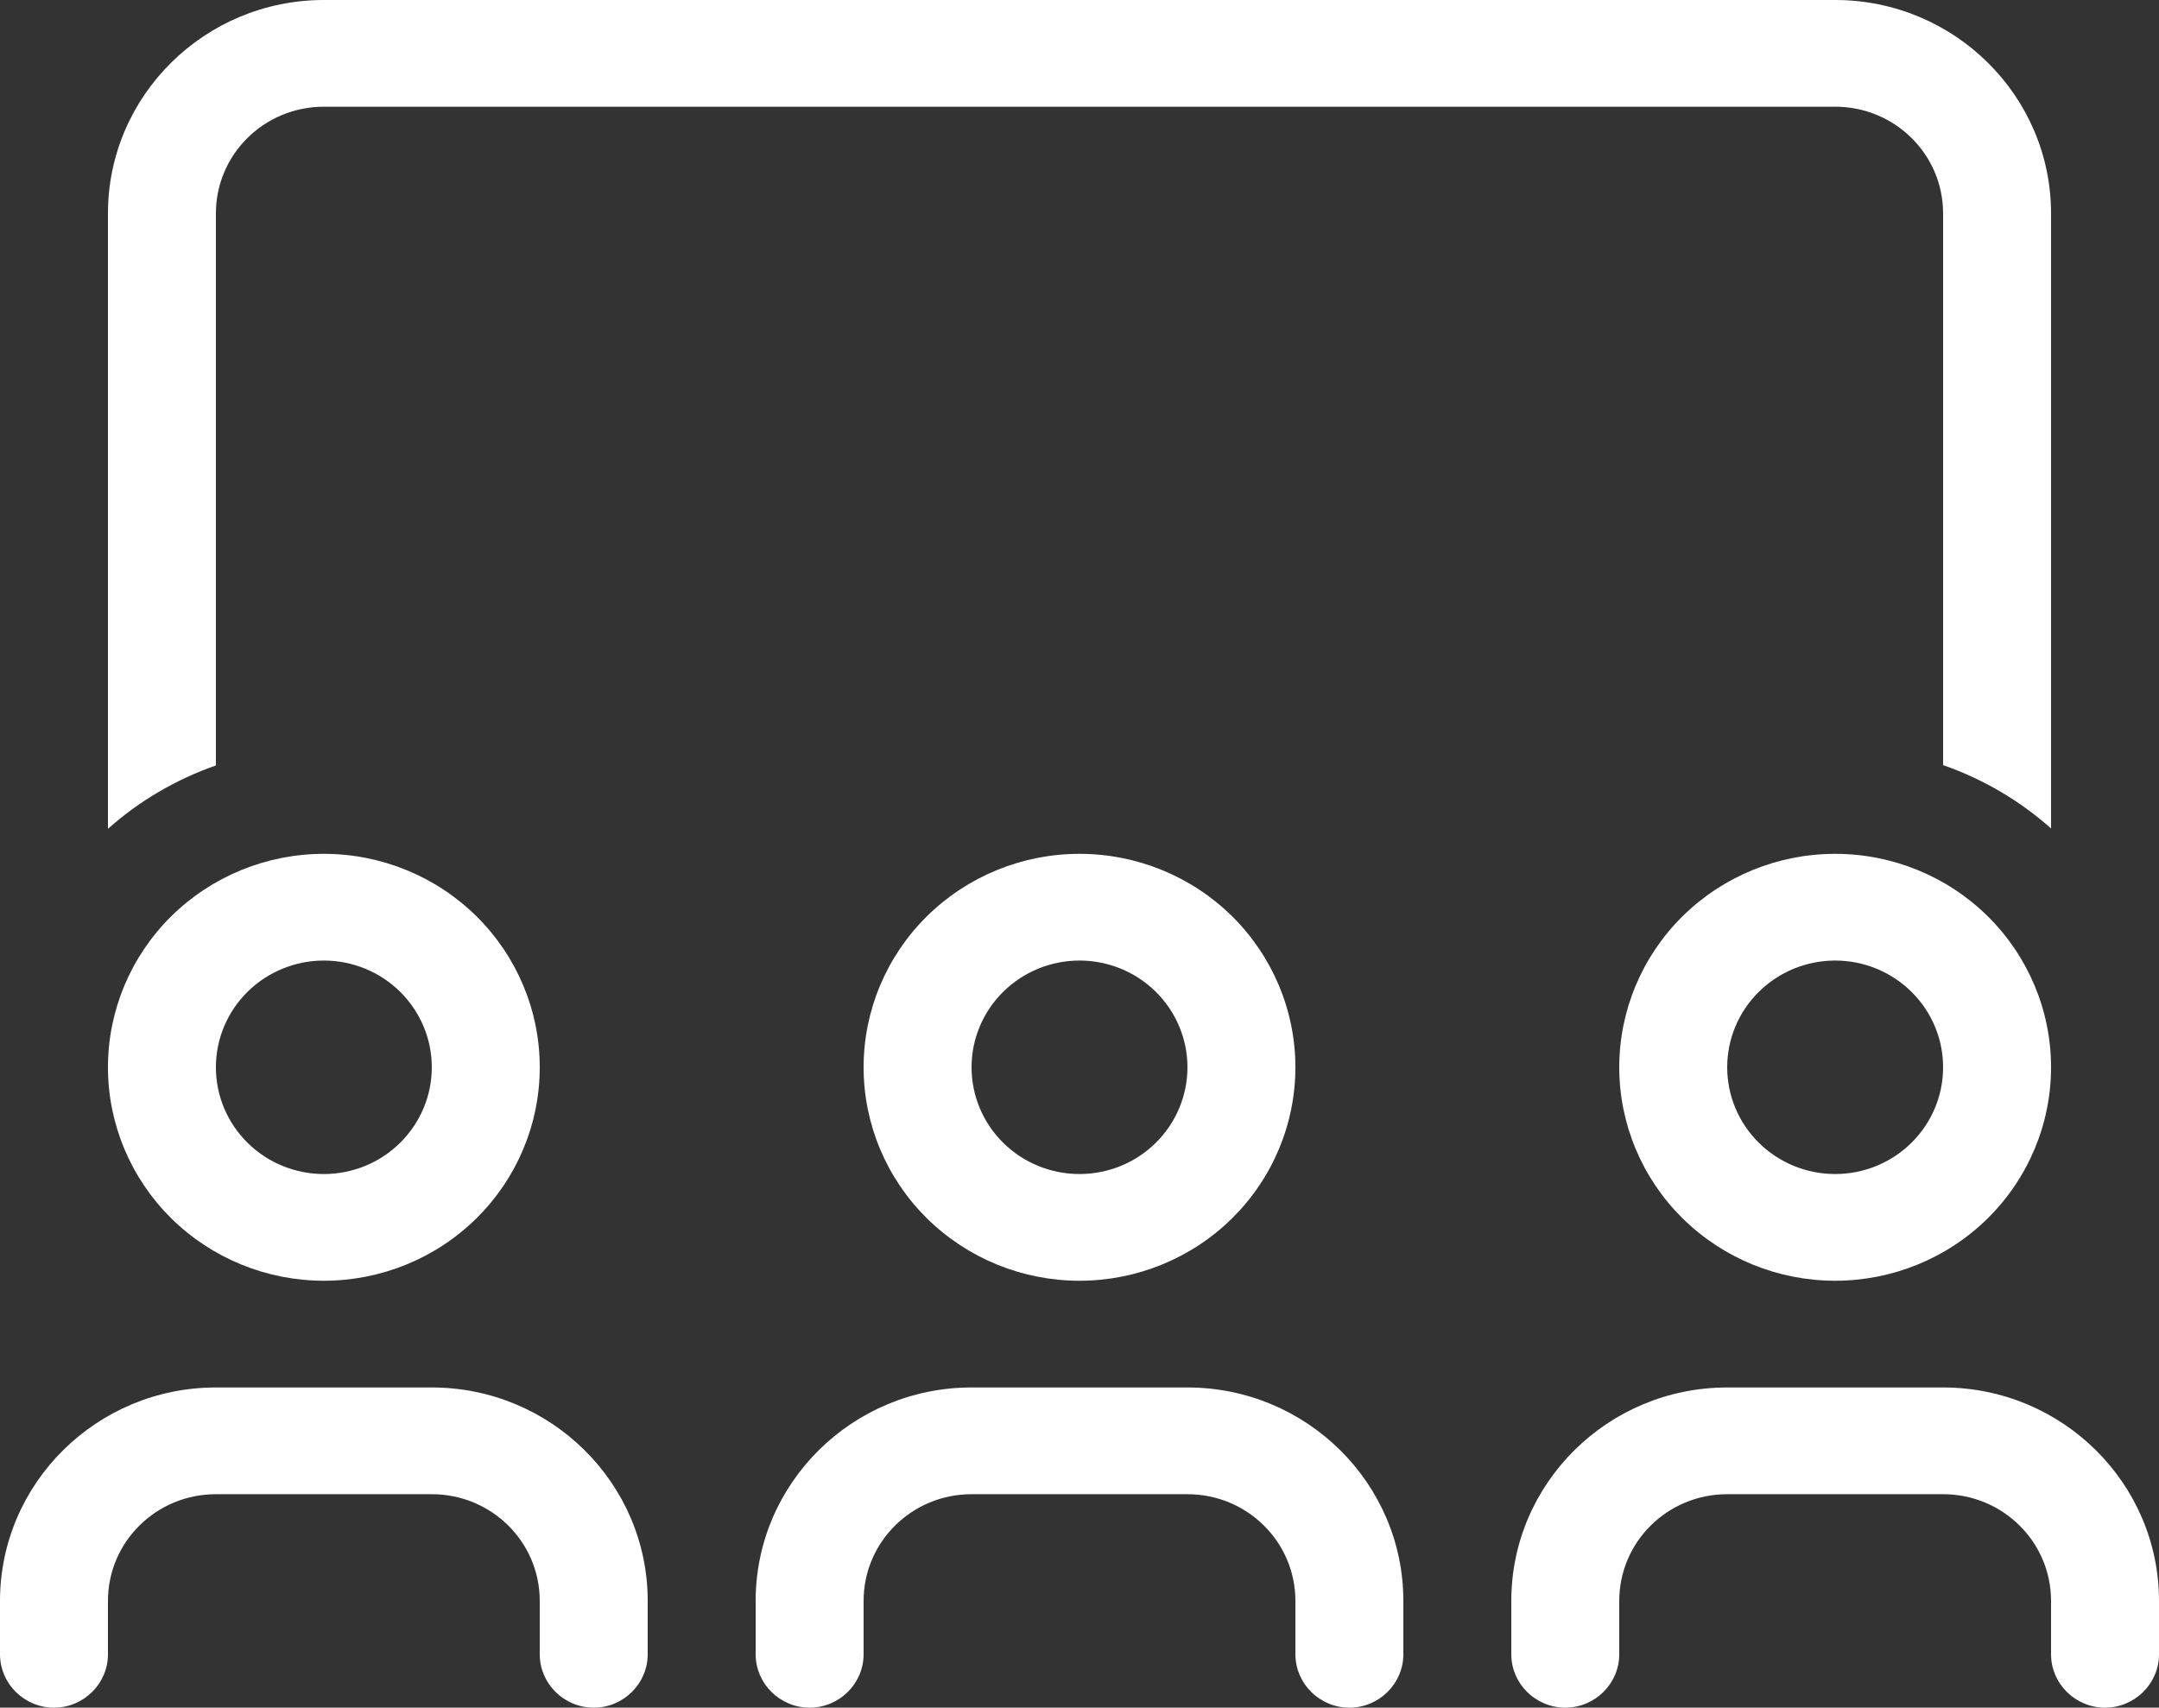 <svg width="67" height="53" viewBox="0 0 67 53" fill="none" xmlns="http://www.w3.org/2000/svg">
<rect x="0" y="0" width="67" height="53" fill="#333333" stroke="none"/>
<path d="M56.95 3.312H10.05C8.197 3.312 6.7 4.793 6.7 6.625V23.757C5.454 24.192 4.313 24.864 3.35 25.724V6.625C3.35 2.971 6.355 0 10.05 0H56.95C60.645 0 63.65 2.971 63.65 6.625V25.713C62.687 24.854 61.546 24.181 60.3 23.747V6.625C60.3 4.793 58.803 3.312 56.95 3.312ZM10.05 36.438C10.938 36.438 11.791 36.089 12.419 35.467C13.047 34.846 13.4 34.004 13.4 33.125C13.4 32.246 13.047 31.404 12.419 30.783C11.791 30.162 10.938 29.812 10.05 29.812C9.162 29.812 8.309 30.162 7.681 30.783C7.053 31.404 6.7 32.246 6.7 33.125C6.7 34.004 7.053 34.846 7.681 35.467C8.309 36.089 9.162 36.438 10.05 36.438ZM10.05 26.5C11.827 26.5 13.531 27.198 14.788 28.44C16.044 29.683 16.75 31.368 16.75 33.125C16.75 34.882 16.044 36.567 14.788 37.81C13.531 39.052 11.827 39.75 10.05 39.75C8.273 39.75 6.569 39.052 5.312 37.81C4.056 36.567 3.35 34.882 3.35 33.125C3.35 31.368 4.056 29.683 5.312 28.44C6.569 27.198 8.273 26.5 10.05 26.5ZM33.5 36.438C34.389 36.438 35.241 36.089 35.869 35.467C36.497 34.846 36.85 34.004 36.85 33.125C36.85 32.246 36.497 31.404 35.869 30.783C35.241 30.162 34.389 29.812 33.5 29.812C32.611 29.812 31.759 30.162 31.131 30.783C30.503 31.404 30.15 32.246 30.15 33.125C30.15 34.004 30.503 34.846 31.131 35.467C31.759 36.089 32.611 36.438 33.5 36.438ZM33.5 26.5C35.277 26.5 36.981 27.198 38.238 28.44C39.494 29.683 40.2 31.368 40.2 33.125C40.2 34.882 39.494 36.567 38.238 37.81C36.981 39.052 35.277 39.75 33.5 39.75C31.723 39.75 30.019 39.052 28.762 37.81C27.506 36.567 26.8 34.882 26.8 33.125C26.8 31.368 27.506 29.683 28.762 28.44C30.019 27.198 31.723 26.5 33.5 26.5ZM60.3 33.125C60.3 32.246 59.947 31.404 59.319 30.783C58.691 30.162 57.839 29.812 56.95 29.812C56.062 29.812 55.209 30.162 54.581 30.783C53.953 31.404 53.6 32.246 53.6 33.125C53.6 34.004 53.953 34.846 54.581 35.467C55.209 36.089 56.062 36.438 56.95 36.438C57.839 36.438 58.691 36.089 59.319 35.467C59.947 34.846 60.3 34.004 60.3 33.125ZM50.25 33.125C50.25 31.368 50.956 29.683 52.212 28.44C53.469 27.198 55.173 26.5 56.95 26.5C58.727 26.5 60.431 27.198 61.688 28.44C62.944 29.683 63.65 31.368 63.65 33.125C63.65 34.882 62.944 36.567 61.688 37.81C60.431 39.052 58.727 39.75 56.95 39.75C55.173 39.75 53.469 39.052 52.212 37.81C50.956 36.567 50.25 34.882 50.25 33.125ZM3.35 49.688V51.344C3.35 52.255 2.596 53 1.675 53C0.754 53 0 52.255 0 51.344V49.688C0 46.033 3.005 43.062 6.7 43.062H13.4C17.096 43.062 20.1 46.033 20.1 49.688V51.344C20.1 52.255 19.346 53 18.425 53C17.504 53 16.75 52.255 16.75 51.344V49.688C16.75 47.855 15.253 46.375 13.4 46.375H6.7C4.847 46.375 3.35 47.855 3.35 49.688ZM30.15 46.375C28.297 46.375 26.8 47.855 26.8 49.688V51.344C26.8 52.255 26.046 53 25.125 53C24.204 53 23.45 52.255 23.45 51.344V49.688C23.45 46.033 26.454 43.062 30.15 43.062H36.85C40.545 43.062 43.55 46.033 43.55 49.688V51.344C43.55 52.255 42.796 53 41.875 53C40.954 53 40.2 52.255 40.2 51.344V49.688C40.2 47.855 38.703 46.375 36.85 46.375H30.15ZM50.25 49.688V51.344C50.25 52.255 49.496 53 48.575 53C47.654 53 46.9 52.255 46.9 51.344V49.688C46.9 46.033 49.904 43.062 53.6 43.062H60.3C63.995 43.062 67 46.033 67 49.688V51.344C67 52.255 66.246 53 65.325 53C64.404 53 63.65 52.255 63.65 51.344V49.688C63.65 47.855 62.153 46.375 60.3 46.375H53.6C51.747 46.375 50.25 47.855 50.25 49.688Z" fill="white"/>
</svg>
